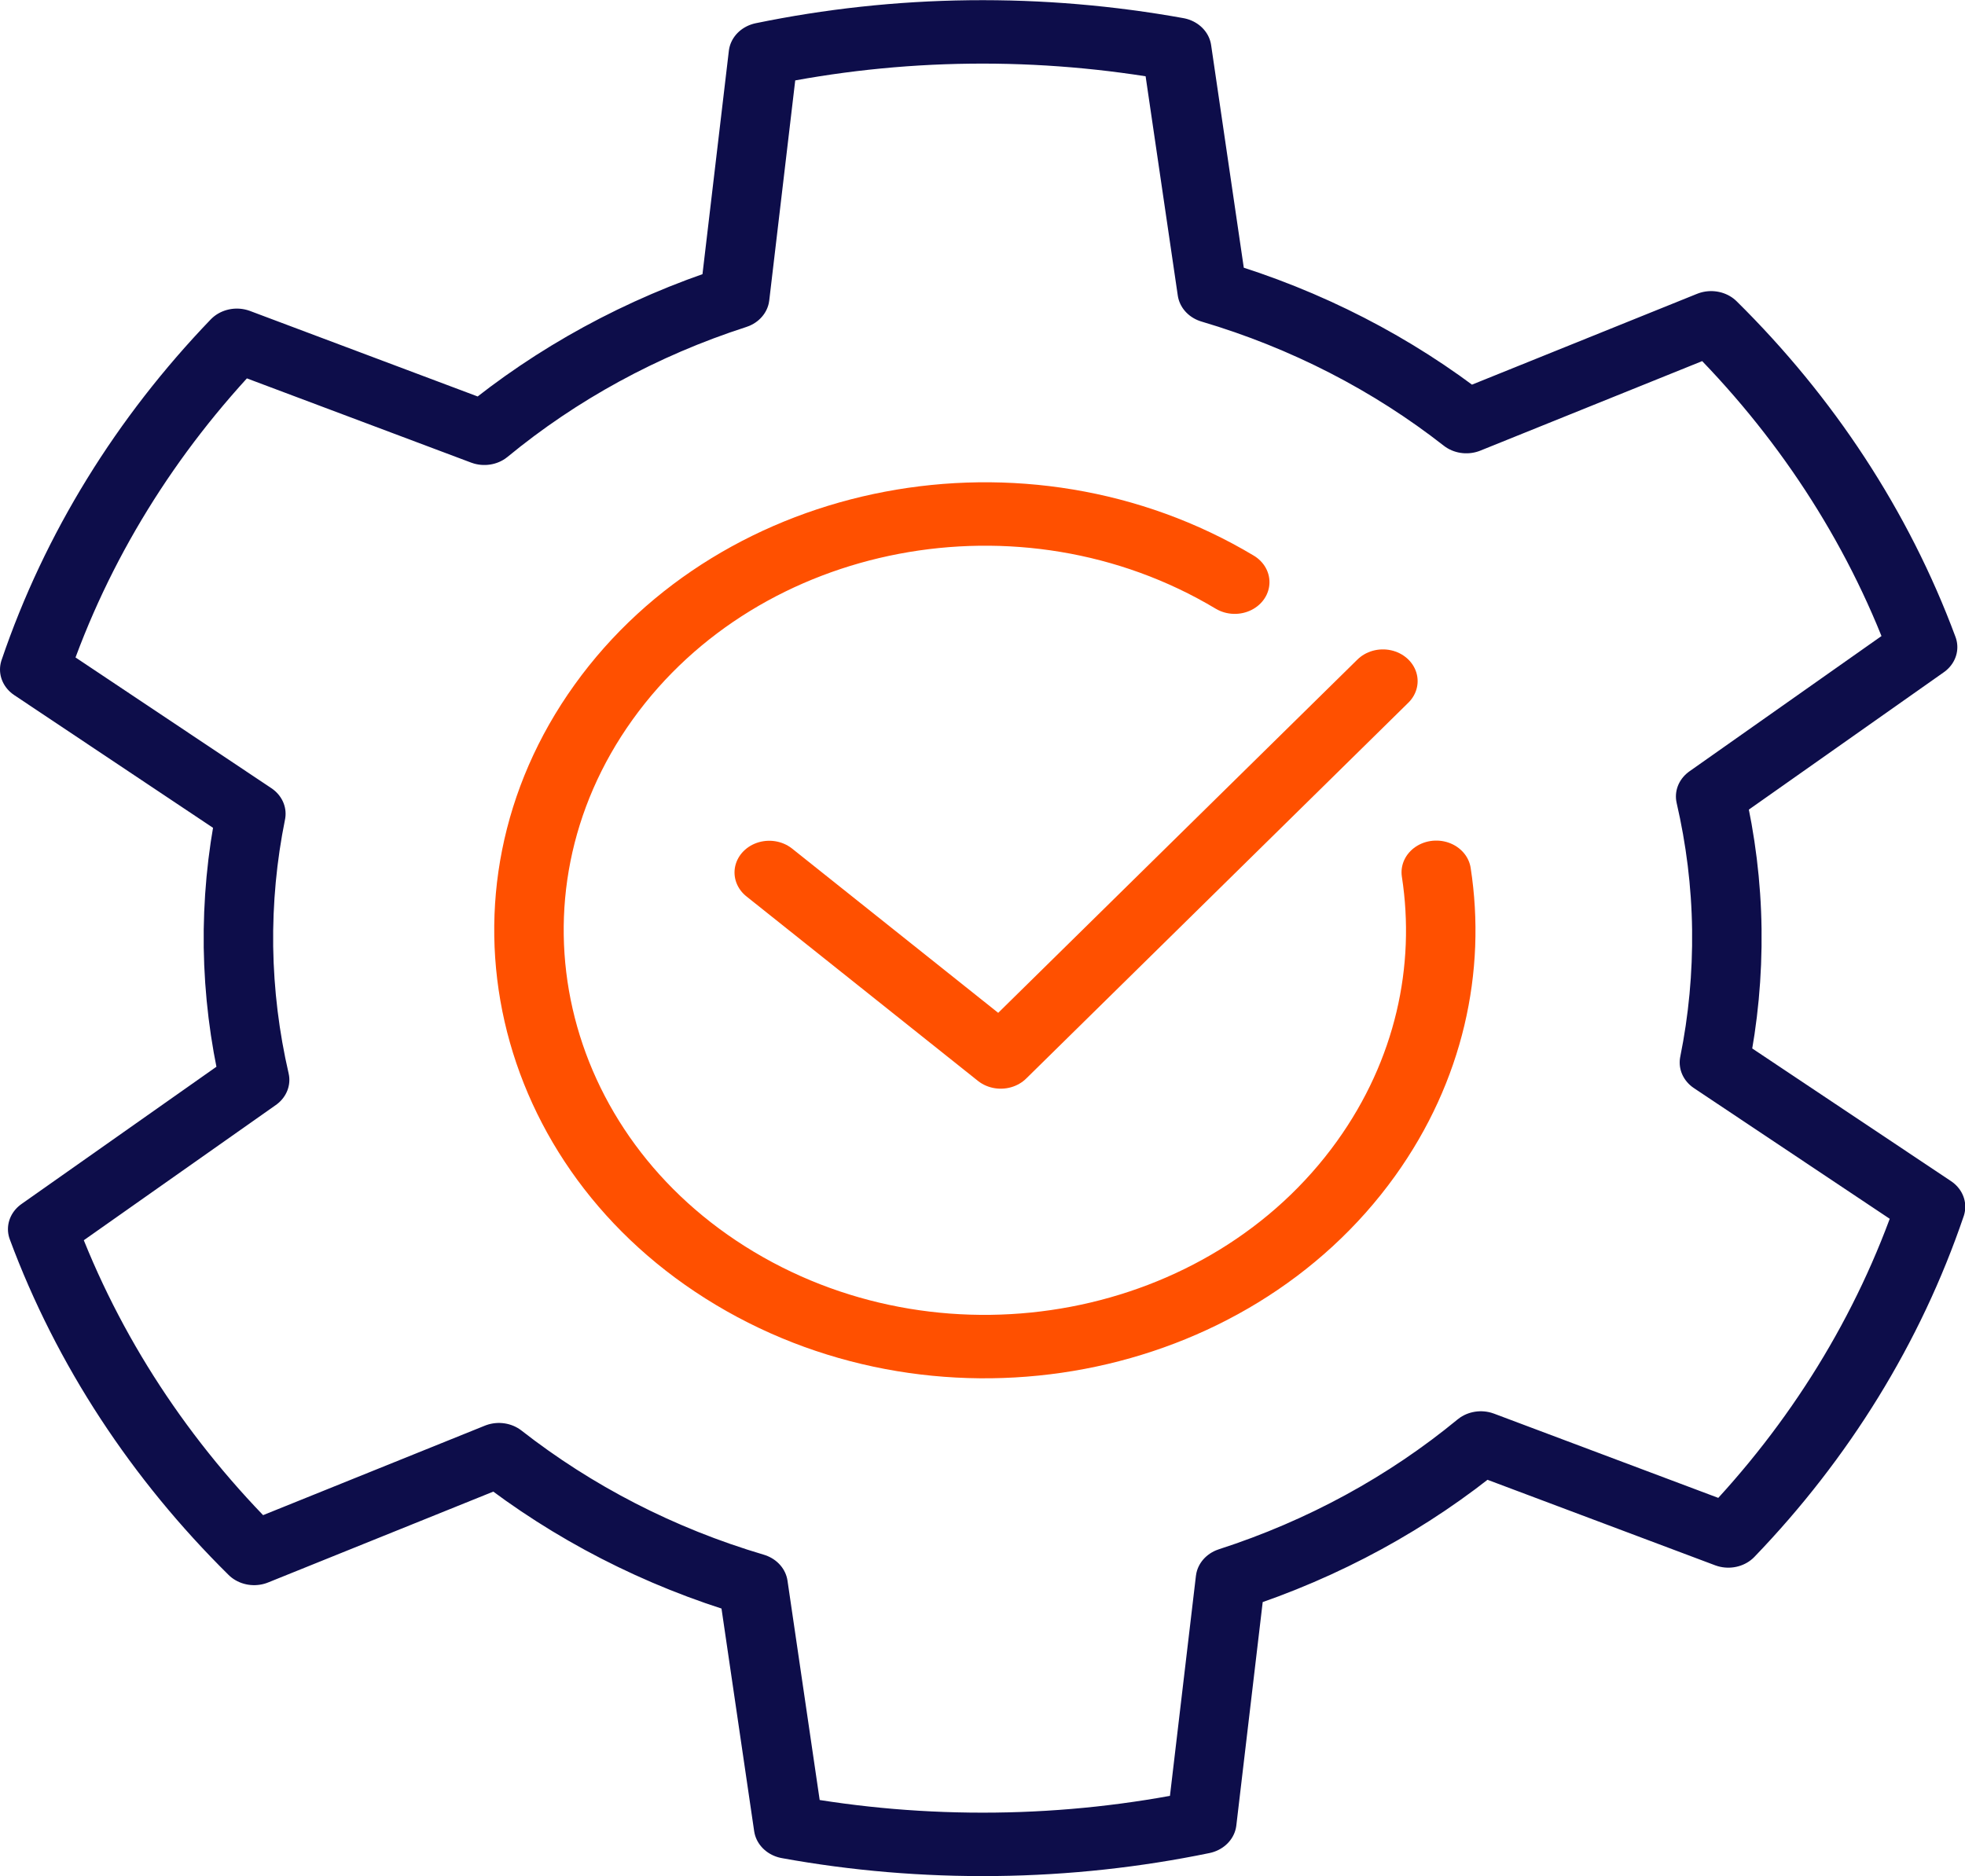 <svg width="133" height="127" xmlns="http://www.w3.org/2000/svg" xmlns:xlink="http://www.w3.org/1999/xlink" xml:space="preserve" overflow="hidden"><g transform="translate(-1098 -346)"><path d="M105.972 71.906C106.512 68.986 106.776 65.968 106.739 62.889 106.702 59.81 106.353 56.804 105.739 53.897L118.841 43.789C116.044 35.539 111.548 28.086 105.77 21.836L90.638 28.522C86.087 24.621 80.763 21.597 74.93 19.708L72.734 3.318C68.6 2.503 64.324 2.092 59.945 2.147 55.565 2.202 51.296 2.723 47.187 3.65L45.414 20.094C39.636 22.137 34.392 25.295 29.939 29.313L14.641 23.02C9.029 29.411 4.729 36.98 2.147 45.304L15.506 55.069C14.966 57.988 14.703 61 14.739 64.085 14.782 67.17 15.126 70.176 15.739 73.083L2.638 83.186C5.434 91.435 9.93 98.888 15.708 105.138L30.84 98.452C35.398 102.353 40.716 105.377 46.549 107.266L48.745 123.656C52.879 124.478 57.154 124.882 61.533 124.827 65.913 124.772 70.182 124.251 74.285 123.325L76.058 106.88C81.836 104.837 87.08 101.679 91.534 97.661L106.831 103.954C112.449 97.563 116.749 89.988 119.331 81.67L105.972 71.906Z" stroke="#0D0D4A" stroke-width="4.294" stroke-linecap="round" stroke-linejoin="round" fill="none" transform="matrix(1.095 0 0 1 1098 346.016)"/><path d="M47.549 59.043 61.858 71.531 85.48 46.089" stroke="#FF5000" stroke-width="4.294" stroke-linecap="round" stroke-linejoin="round" fill="none" transform="matrix(1.095 0 0 1 1098 346.016)"/><path d="M76.322 39.391C63.306 30.859 45.837 34.496 37.311 47.512 28.779 60.528 32.417 77.996 45.432 86.522 58.448 95.054 75.917 91.417 84.443 78.401 88.344 72.445 89.7 65.563 88.779 59.031" stroke="#FF5000" stroke-width="4.294" stroke-linecap="round" stroke-linejoin="round" fill="none" transform="matrix(1.095 0 0 1 1098 346.016)"/></g></svg>